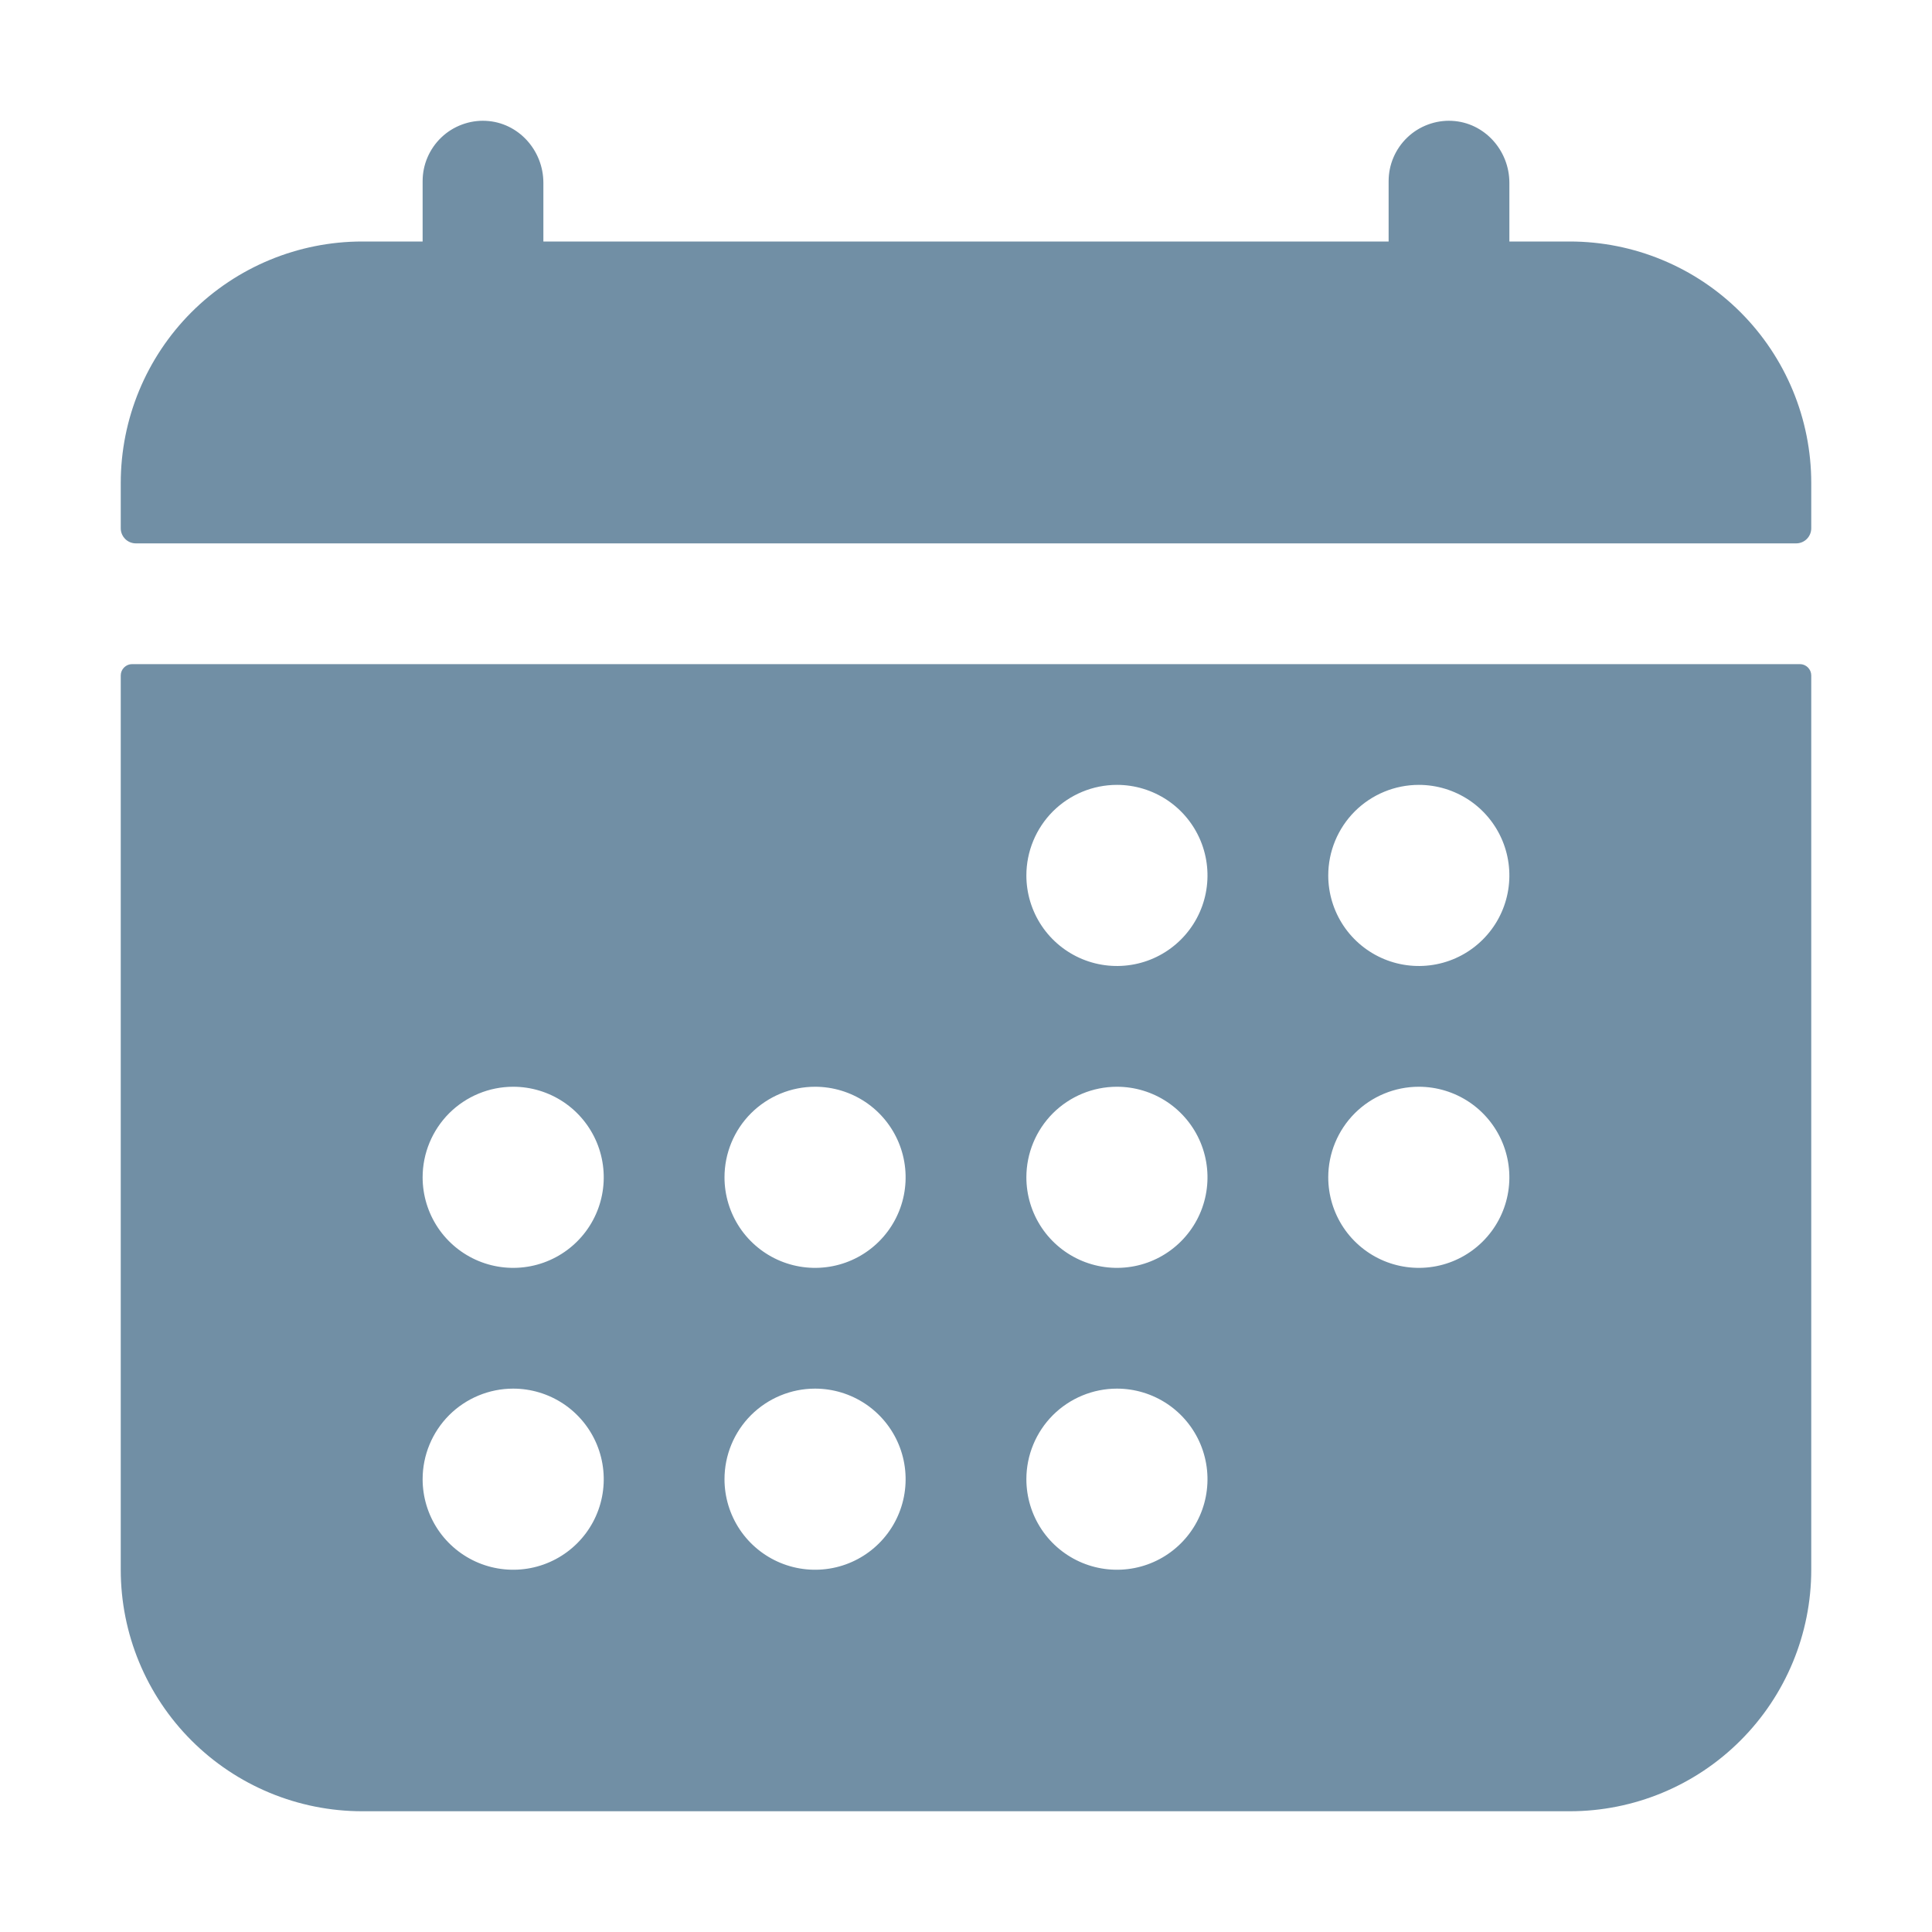 <svg width="40" height="40" viewBox="0 0 40 40" fill="none" xmlns="http://www.w3.org/2000/svg">
<path d="M37.5 10C37.5 8.674 36.973 7.402 36.035 6.464C35.098 5.527 33.826 5 32.5 5H31.25V3.785C31.25 3.112 30.733 2.535 30.06 2.502C29.891 2.493 29.722 2.52 29.564 2.579C29.405 2.638 29.26 2.728 29.138 2.845C29.015 2.962 28.918 3.102 28.851 3.258C28.784 3.413 28.75 3.581 28.75 3.75V5H11.25V3.785C11.25 3.112 10.733 2.535 10.06 2.502C9.891 2.493 9.722 2.52 9.564 2.579C9.405 2.638 9.26 2.728 9.138 2.845C9.015 2.962 8.918 3.102 8.851 3.258C8.784 3.413 8.75 3.581 8.75 3.75V5H7.5C6.174 5 4.902 5.527 3.964 6.464C3.027 7.402 2.5 8.674 2.5 10V10.938C2.5 11.02 2.533 11.1 2.592 11.159C2.65 11.217 2.73 11.25 2.812 11.25H37.188C37.27 11.25 37.35 11.217 37.408 11.159C37.467 11.1 37.5 11.02 37.5 10.938V10ZM2.5 32.5C2.5 33.826 3.027 35.098 3.964 36.035C4.902 36.973 6.174 37.5 7.5 37.5H32.5C33.826 37.5 35.098 36.973 36.035 36.035C36.973 35.098 37.5 33.826 37.5 32.5V13.984C37.5 13.922 37.475 13.863 37.431 13.819C37.387 13.775 37.328 13.75 37.266 13.75H2.734C2.672 13.75 2.613 13.775 2.569 13.819C2.525 13.863 2.5 13.922 2.5 13.984V32.5ZM29.375 16.25C29.746 16.25 30.108 16.36 30.417 16.566C30.725 16.772 30.965 17.065 31.107 17.407C31.249 17.75 31.286 18.127 31.214 18.491C31.142 18.855 30.963 19.189 30.701 19.451C30.439 19.713 30.105 19.892 29.741 19.964C29.377 20.036 29 19.999 28.657 19.857C28.315 19.715 28.022 19.475 27.816 19.167C27.61 18.858 27.5 18.496 27.5 18.125C27.5 17.628 27.698 17.151 28.049 16.799C28.401 16.448 28.878 16.25 29.375 16.25ZM29.375 22.5C29.746 22.5 30.108 22.61 30.417 22.816C30.725 23.022 30.965 23.315 31.107 23.657C31.249 24 31.286 24.377 31.214 24.741C31.142 25.105 30.963 25.439 30.701 25.701C30.439 25.963 30.105 26.142 29.741 26.214C29.377 26.286 29 26.249 28.657 26.107C28.315 25.965 28.022 25.725 27.816 25.417C27.61 25.108 27.5 24.746 27.5 24.375C27.5 23.878 27.698 23.401 28.049 23.049C28.401 22.698 28.878 22.5 29.375 22.5ZM23.125 16.25C23.496 16.25 23.858 16.36 24.167 16.566C24.475 16.772 24.715 17.065 24.857 17.407C24.999 17.75 25.036 18.127 24.964 18.491C24.892 18.855 24.713 19.189 24.451 19.451C24.189 19.713 23.855 19.892 23.491 19.964C23.127 20.036 22.75 19.999 22.407 19.857C22.065 19.715 21.772 19.475 21.566 19.167C21.36 18.858 21.25 18.496 21.25 18.125C21.25 17.628 21.448 17.151 21.799 16.799C22.151 16.448 22.628 16.25 23.125 16.25ZM23.125 22.5C23.496 22.5 23.858 22.61 24.167 22.816C24.475 23.022 24.715 23.315 24.857 23.657C24.999 24 25.036 24.377 24.964 24.741C24.892 25.105 24.713 25.439 24.451 25.701C24.189 25.963 23.855 26.142 23.491 26.214C23.127 26.286 22.75 26.249 22.407 26.107C22.065 25.965 21.772 25.725 21.566 25.417C21.36 25.108 21.25 24.746 21.25 24.375C21.25 23.878 21.448 23.401 21.799 23.049C22.151 22.698 22.628 22.5 23.125 22.5ZM23.125 28.75C23.496 28.75 23.858 28.86 24.167 29.066C24.475 29.272 24.715 29.565 24.857 29.907C24.999 30.25 25.036 30.627 24.964 30.991C24.892 31.355 24.713 31.689 24.451 31.951C24.189 32.213 23.855 32.392 23.491 32.464C23.127 32.536 22.75 32.499 22.407 32.357C22.065 32.215 21.772 31.975 21.566 31.667C21.36 31.358 21.25 30.996 21.25 30.625C21.25 30.128 21.448 29.651 21.799 29.299C22.151 28.948 22.628 28.75 23.125 28.75ZM16.875 22.5C17.246 22.5 17.608 22.61 17.917 22.816C18.225 23.022 18.465 23.315 18.607 23.657C18.749 24 18.786 24.377 18.714 24.741C18.642 25.105 18.463 25.439 18.201 25.701C17.939 25.963 17.605 26.142 17.241 26.214C16.877 26.286 16.5 26.249 16.157 26.107C15.815 25.965 15.522 25.725 15.316 25.417C15.11 25.108 15 24.746 15 24.375C15 23.878 15.197 23.401 15.549 23.049C15.901 22.698 16.378 22.5 16.875 22.5ZM16.875 28.75C17.246 28.75 17.608 28.86 17.917 29.066C18.225 29.272 18.465 29.565 18.607 29.907C18.749 30.25 18.786 30.627 18.714 30.991C18.642 31.355 18.463 31.689 18.201 31.951C17.939 32.213 17.605 32.392 17.241 32.464C16.877 32.536 16.5 32.499 16.157 32.357C15.815 32.215 15.522 31.975 15.316 31.667C15.11 31.358 15 30.996 15 30.625C15 30.128 15.197 29.651 15.549 29.299C15.901 28.948 16.378 28.75 16.875 28.75ZM10.625 22.5C10.996 22.5 11.358 22.61 11.667 22.816C11.975 23.022 12.215 23.315 12.357 23.657C12.499 24 12.536 24.377 12.464 24.741C12.392 25.105 12.213 25.439 11.951 25.701C11.689 25.963 11.354 26.142 10.991 26.214C10.627 26.286 10.25 26.249 9.907 26.107C9.565 25.965 9.272 25.725 9.066 25.417C8.86 25.108 8.75 24.746 8.75 24.375C8.75 23.878 8.948 23.401 9.299 23.049C9.651 22.698 10.128 22.5 10.625 22.5ZM10.625 28.75C10.996 28.75 11.358 28.86 11.667 29.066C11.975 29.272 12.215 29.565 12.357 29.907C12.499 30.25 12.536 30.627 12.464 30.991C12.392 31.355 12.213 31.689 11.951 31.951C11.689 32.213 11.354 32.392 10.991 32.464C10.627 32.536 10.25 32.499 9.907 32.357C9.565 32.215 9.272 31.975 9.066 31.667C8.86 31.358 8.75 30.996 8.75 30.625C8.75 30.128 8.948 29.651 9.299 29.299C9.651 28.948 10.128 28.75 10.625 28.75Z" fill="#718FA5"/>
</svg>
